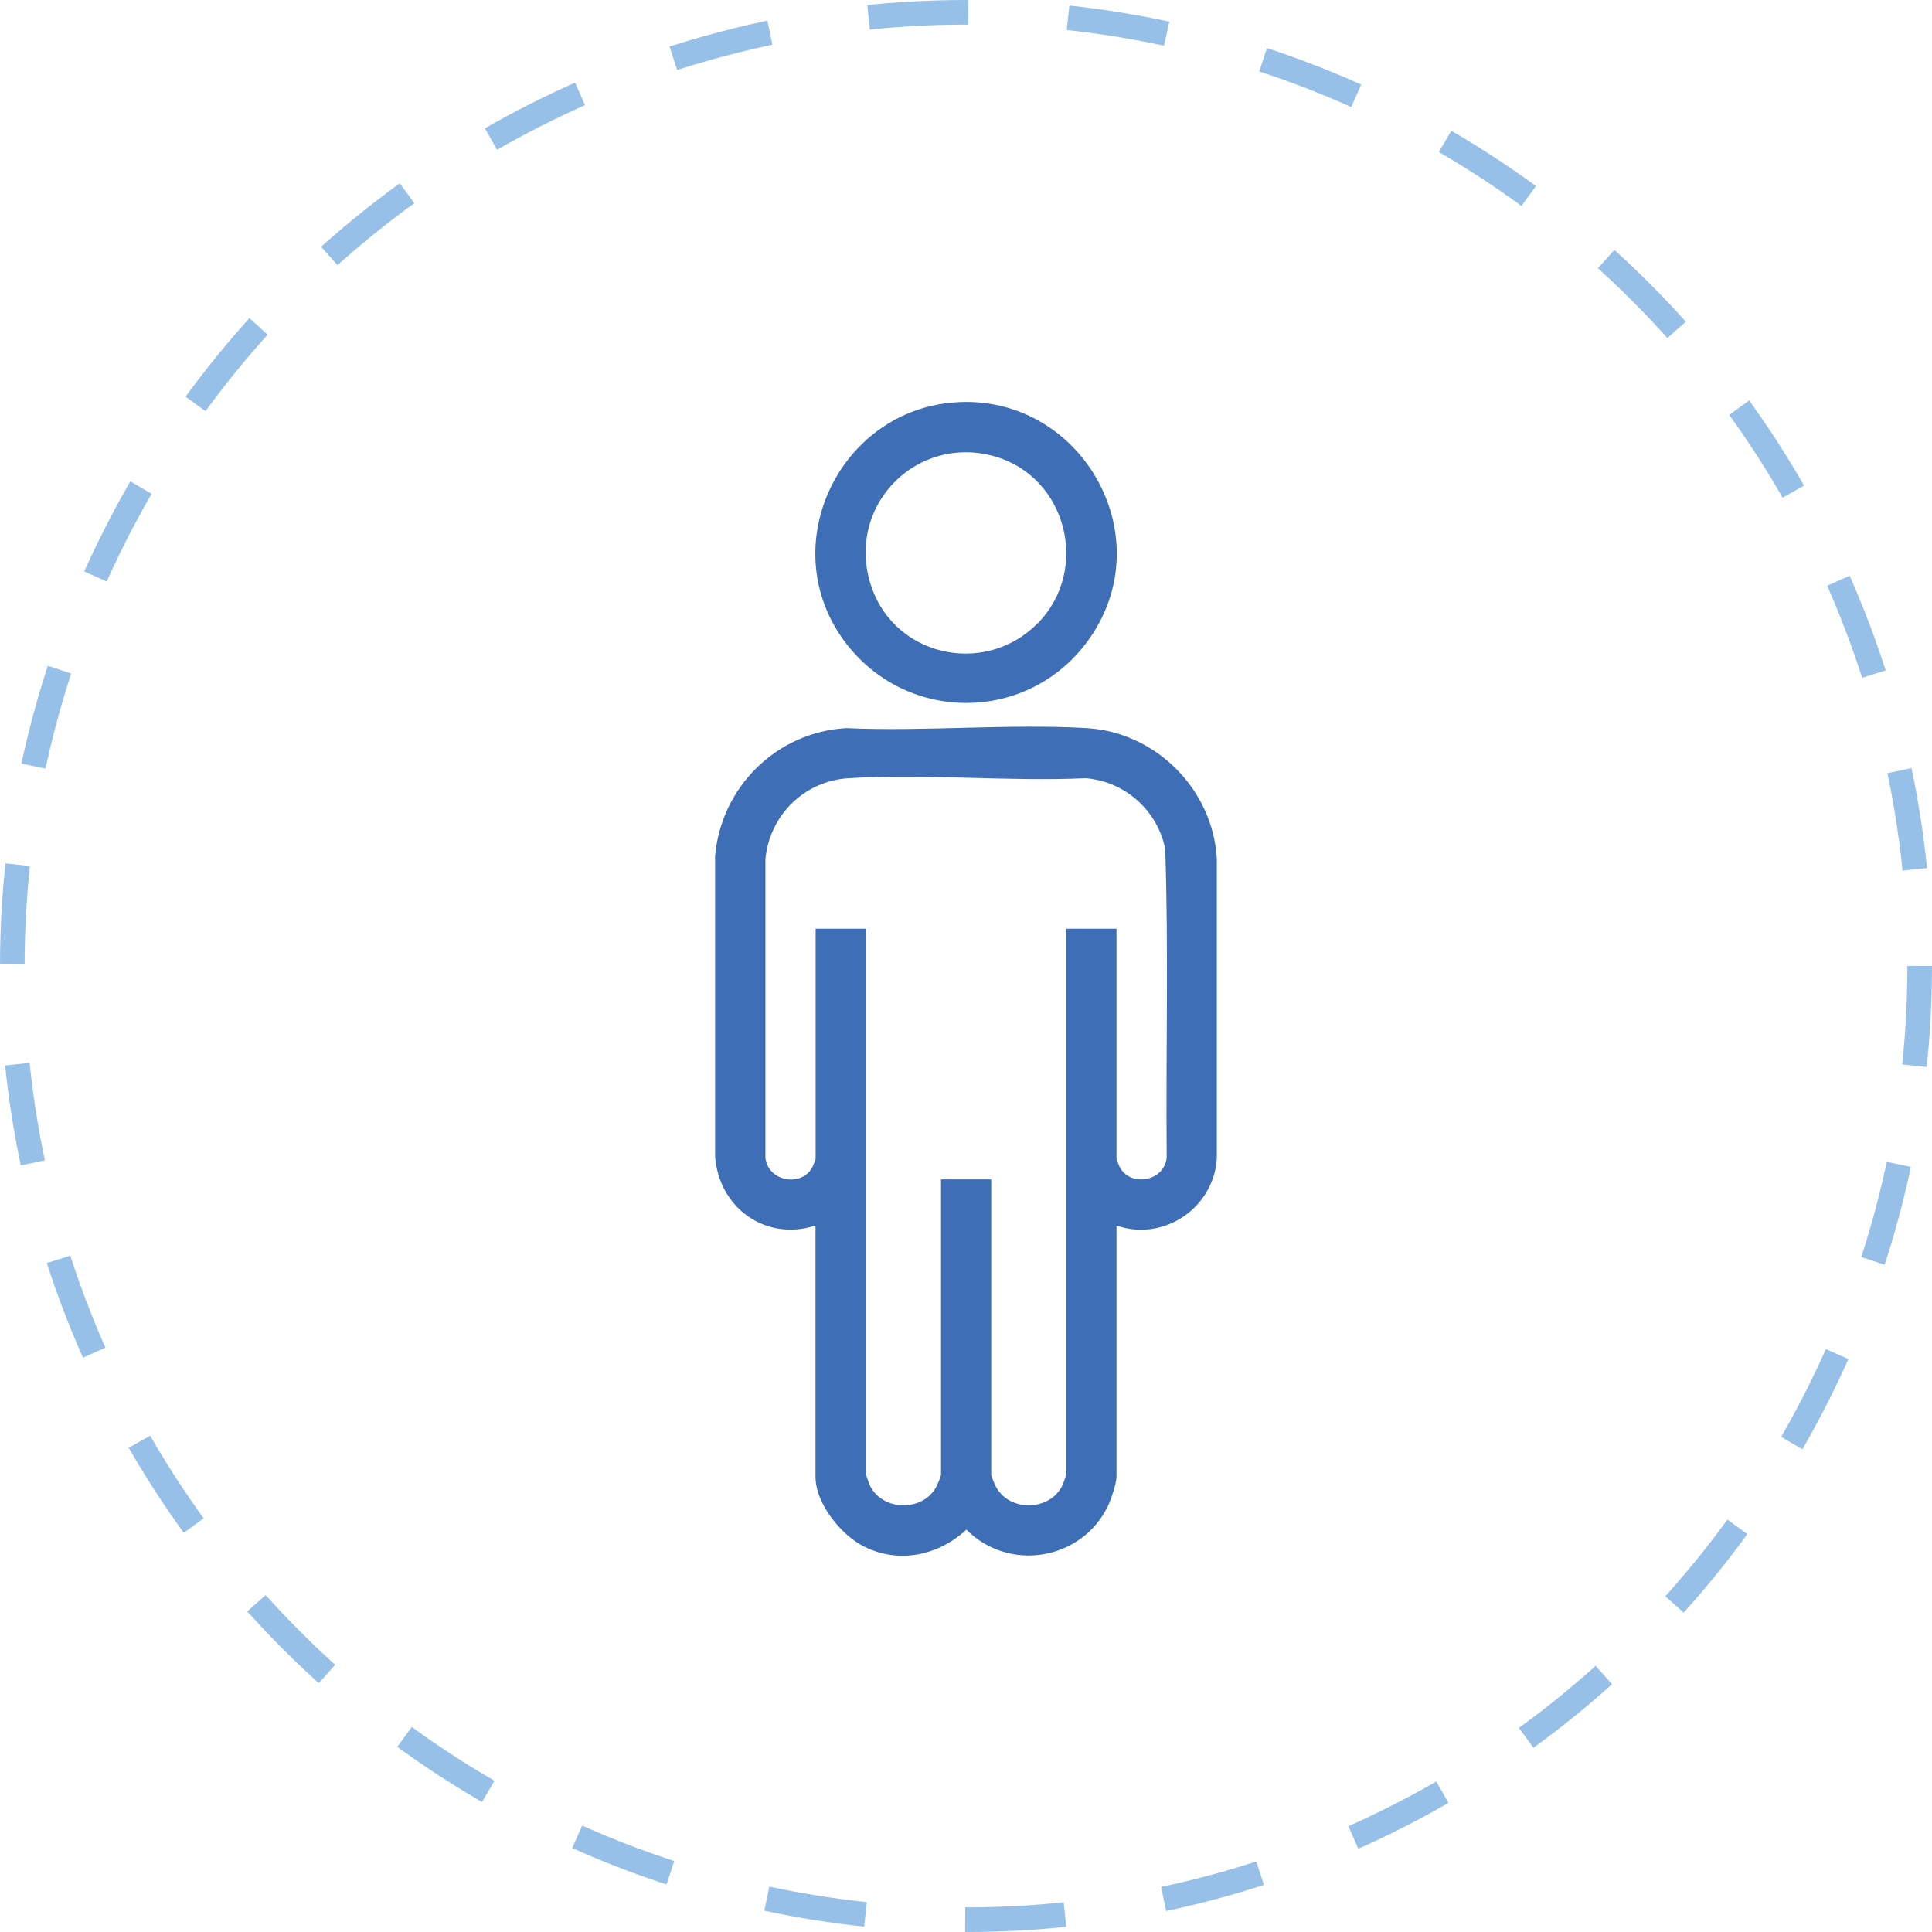 <?xml version="1.0" encoding="UTF-8"?>
<svg id="Ebene_2" data-name="Ebene 2" xmlns="http://www.w3.org/2000/svg" viewBox="0 0 157 157">
  <defs>
    <style>
      .cls-1 {
        fill: #3e6eb5;
      }

      .cls-2 {
        fill: none;
        stroke: #96c0e7;
        stroke-dasharray: 8.12 8.12;
        stroke-miterlimit: 10;
        stroke-width: 2px;
      }
    </style>
  </defs>
  <g id="Ebene_1-2" data-name="Ebene 1">
    <circle class="cls-2" cx="78.5" cy="78.5" r="77.5"/>
    <g>
      <path class="cls-1" d="M90.73,99.59v20.42c0,.54-.47,1.91-.72,2.42-2.16,4.38-8.03,5.34-11.48,1.87-2.27,2.11-5.48,2.8-8.33,1.37-1.86-.94-3.93-3.5-3.93-5.66v-20.42c-4.05,1.32-7.87-1.45-8.16-5.64v-24.37c.48-5.62,5.01-10.1,10.66-10.41,6.42.29,13.16-.37,19.54,0,5.62.33,10.23,4.96,10.57,10.57v24.46c-.29,4-4.34,6.72-8.16,5.39ZM90.73,75.47v18.72s.2.53.24.61c.87,1.73,3.71,1.2,3.84-.78-.08-8.33.16-16.7-.12-25.01-.61-3.14-3.27-5.51-6.46-5.77-6.32.29-13-.39-19.28,0-3.59.22-6.42,3.01-6.75,6.59v24.27c.24,1.96,3,2.39,3.84.7.04-.08.24-.58.24-.61v-18.72h4.08v44.28c0,.07.27.83.32.95,1.02,2.09,4.23,2.19,5.38.17.1-.18.41-.88.41-1.04v-23.99h4.08v23.99c0,.16.31.86.41,1.04,1.15,2.02,4.36,1.92,5.38-.17.06-.12.32-.88.32-.95v-44.28h4.08Z"/>
      <path class="cls-1" d="M77.55,32.7c10.15-.77,16.87,10.67,11.04,19.11-4.91,7.1-15.25,7.07-20.18,0-5.36-7.7-.12-18.41,9.14-19.11ZM84.33,50.65c4.29-4.37,2.35-11.94-3.56-13.58-6.2-1.72-11.8,3.82-10.13,10.04s9.34,7.96,13.68,3.54Z"/>
    </g>
  </g>
</svg>